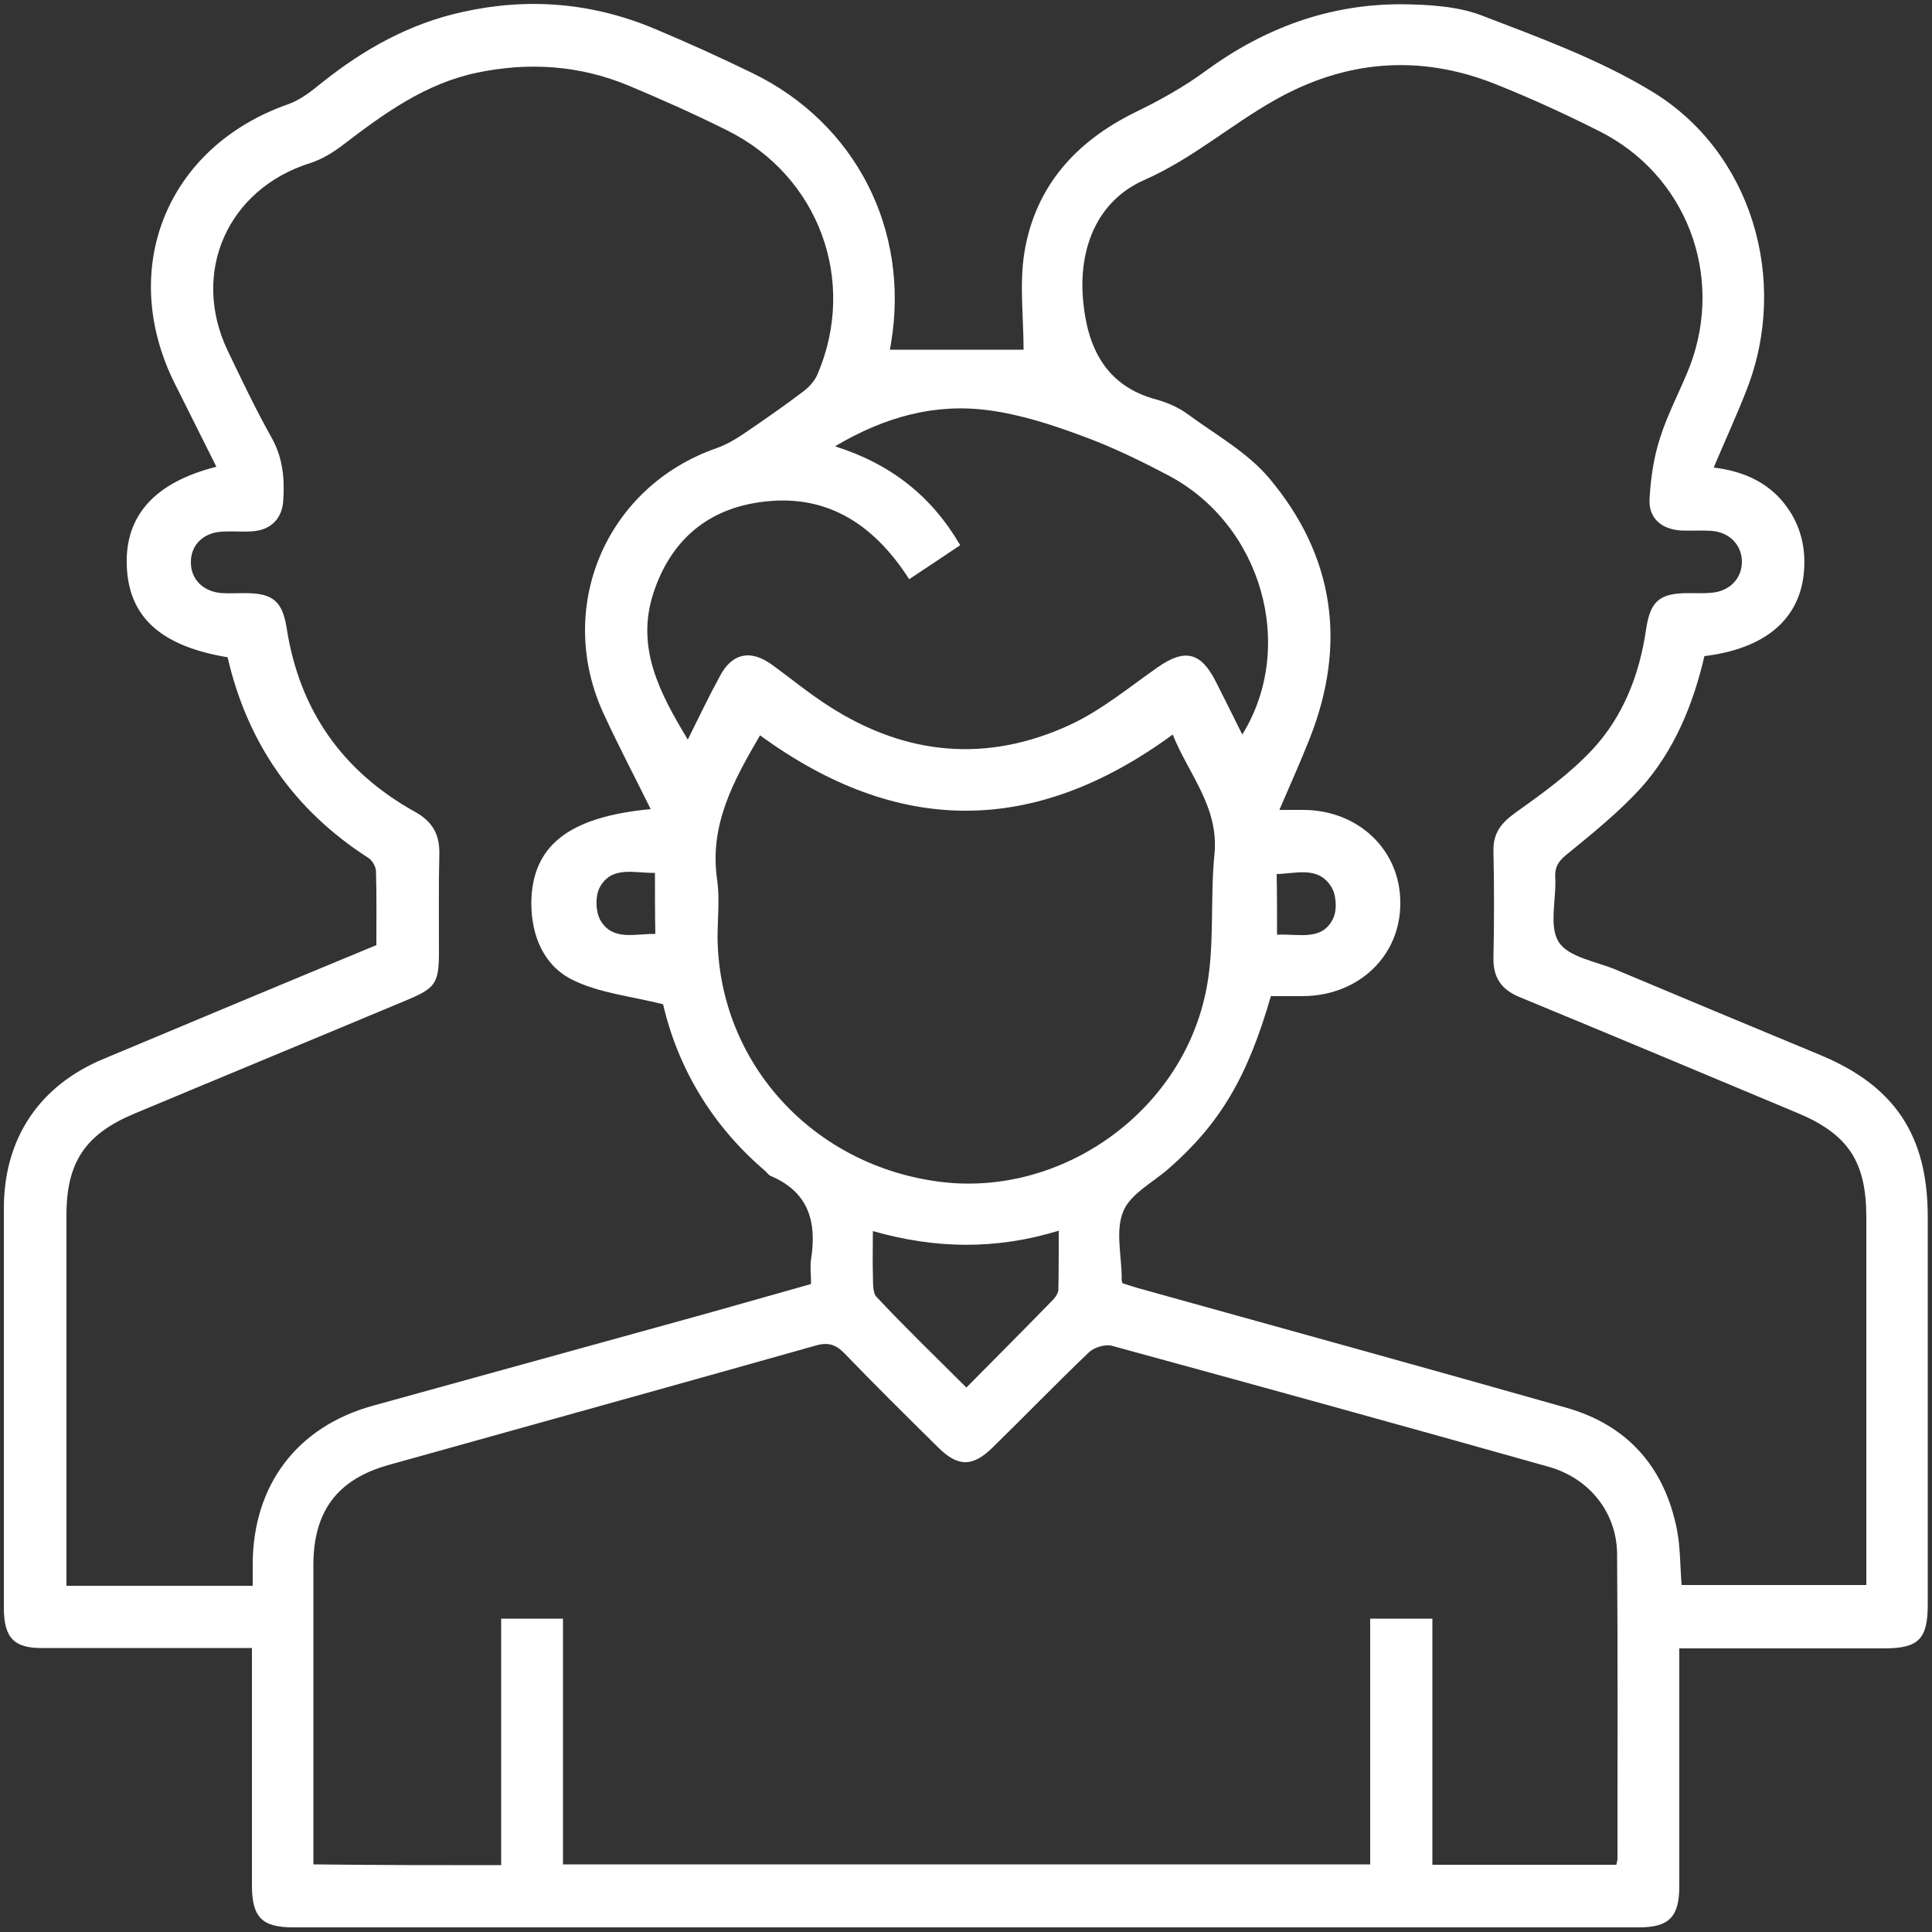<svg xmlns="http://www.w3.org/2000/svg" xmlns:xlink="http://www.w3.org/1999/xlink" id="Layer_1" x="0px" y="0px" viewBox="0 0 500 500" style="enable-background:new 0 0 500 500;" xml:space="preserve"><rect x="0" y="0" width="500" height="500" fill="#333333" stroke="none"/><style type="text/css">	.st0{fill:#FFFFFF;}</style><g>	<path class="st0" d="M97.4,244.6c0-6.4,0.1-12.8-0.1-19.1c0-1.2-1-2.9-2-3.5C76,209.6,64,192.2,58.9,170.1  c-17.4-2.9-25.7-10.5-26.1-23.9c-0.4-12.8,7.3-21.4,23.2-25.4c-3.6-7.2-7.2-14.4-10.8-21.6C30.4,69.5,43.2,38,74.5,27  c3.2-1.1,6.1-3.4,8.8-5.6C94.2,12.7,106,6.1,119.7,3.1c17-3.8,33.6-2.4,49.6,4.3c8.6,3.6,17.2,7.5,25.6,11.6  c26.6,13,40.6,40.5,35.7,69.8c-0.1,0.8-0.3,1.6-0.3,1.7c11.9,0,23.6,0,34.6,0c0-8.4-1.1-17,0.2-25.1c2.8-17.1,13.2-28.7,28.6-36.3  c6.4-3.1,12.7-6.6,18.4-10.8C327.3,7.2,344.1,1,363,1.1c6.8,0.1,14,0.5,20.2,2.8c15.1,5.8,30.5,11.4,44.2,19.7  c25.9,15.6,35.7,48.8,24.7,77.1c-2.6,6.7-5.6,13.2-8.6,20.3c8.3,1,15.2,4.3,19.7,11.3c3.2,5,4.2,10.5,3.6,16.3  c-1.3,11.9-10.2,19.3-25.7,21.2c-2.9,12.5-7.8,24.5-16.5,34.2c-5.6,6.1-12.1,11.4-18.6,16.7c-2.3,1.8-3.7,3.3-3.5,6.4  c0.3,5.7-1.7,12.6,0.9,16.7c2.6,4,9.7,5,14.9,7.2c17.6,7.4,35.1,14.7,52.7,22c19.3,8,27.9,20.8,27.9,41.9c0,33.5,0,66.9,0,100.4  c0,8.9-2.4,11.3-11.3,11.3c-17.4,0-34.8,0-53,0c0,1.9,0,3.7,0,5.4c0,18.7,0,37.5,0,56.2c0,7.9-2.7,10.6-10.4,10.6  c-116.1,0-232.2,0-348.3,0c-8.1,0-10.7-2.6-10.7-10.9c0-20.2,0-40.5,0-61.4c-2,0-3.8,0-5.5,0c-16.1,0-32.1,0-48.2,0  C3.7,426.7,1,424,1,416.1c0-34.5,0-68.9,0-103.4c0-18.1,9.2-31.8,25.9-38.7C50.3,264.2,73.7,254.4,97.4,244.6z M290.5,332.1  c1.2,0.4,2.5,0.8,3.8,1.2c37,10.3,74,20.5,111,31c15.9,4.5,25.5,15.4,28.7,31.6c0.9,4.7,0.8,9.5,1.2,14.3c16,0,31.8,0,47.8,0  c0-2,0-3.7,0-5.3c0-30,0-59.9,0-89.9c0-14.4-4.7-21.5-17.9-27c-23.9-10-47.7-20-71.7-29.9c-4.9-2-7-5.1-6.9-10.3  c0.2-9.2,0.2-18.4,0-27.6c-0.1-4.8,2.2-7.4,6-10.1c6.9-4.9,13.9-10,19.6-16.1c8-8.6,12.2-19.4,13.9-31.1c1.1-7.4,3.5-9.4,11-9.4  c2,0,4,0.1,6-0.1c4.7-0.4,7.9-3.8,7.8-8.2c-0.1-4.2-3.2-7.4-7.7-7.8c-2.7-0.2-5.4,0-8-0.1c-5.1-0.3-8.5-3.2-8.2-8.2  c0.3-5.4,1.1-10.9,2.8-16c2-6.3,5.3-12.3,7.7-18.5c8.8-23.5-1-49.3-23.4-60.6c-8.9-4.5-18.1-8.7-27.4-12.4  c-19.4-7.6-38.4-6-56.5,4.2c-11.6,6.5-21.5,15.3-34,20.8c-12.2,5.4-17,17.7-15.8,31.1c1.1,12.2,5.8,22.2,19,25.7  c2.9,0.8,5.8,2.1,8.1,3.8c7.2,5.3,15.5,9.9,21.1,16.6c16.8,20,20.1,42.8,10.5,67.2c-2.4,6.1-5.1,12.1-7.9,18.6c2.7,0,4.5,0,6.3,0  c14.2,0.1,25,10.4,25,24c0.1,13.7-10.7,24.1-25.2,24.2c-2.8,0-5.6,0-8.3,0c-6.1,21.2-13.3,33.1-26.4,44.6  c-4.1,3.6-10,6.6-11.8,11.1c-2.1,5-0.4,11.5-0.4,17.4C290.2,331.2,290.3,331.4,290.5,332.1z M168.4,209.4  c-4.2-8.5-8.3-16.3-12-24.3c-13-27.6,0.3-59.1,29-69.1c2.5-0.9,4.8-2.2,7-3.7c5.3-3.6,10.5-7.2,15.5-11c1.5-1.1,3-2.8,3.7-4.5  c10.3-24.2,0.3-51.2-23.3-63c-8.4-4.2-16.9-8-25.5-11.6c-12.7-5.3-25.8-6.2-39.3-3.4c-13.4,2.8-24,10.5-34.6,18.6  c-2.6,2-5.5,3.8-8.6,4.8c-21.4,6.7-31,28.3-21.4,48.5c3.6,7.5,7.2,15.1,11.3,22.4c3,5.3,3.5,10.7,3.1,16.5c-0.3,4.7-3.3,7.6-8,7.9  c-2.7,0.2-5.4-0.1-8,0.1c-4.8,0.3-8,3.6-7.9,8c0,4.4,3.3,7.6,8.1,7.9c2,0.1,4,0,6,0c7.1,0,9.6,2.1,10.7,9.1  c3.3,21.3,14.5,37.1,33.2,47.5c4.5,2.5,6.4,5.8,6.3,10.9c-0.2,8.4-0.1,16.7-0.1,25.1c0,8.4-0.8,9.6-8.5,12.8  c-23.4,9.8-46.9,19.5-70.3,29.3c-12.7,5.3-17.6,12.6-17.6,26.2c0,30.3,0,60.6,0,90.9c0,1.7,0,3.5,0,5.1c16.5,0,32.1,0,48.2,0  c0-2.1,0-3.9,0-5.7c0.1-20.4,11.5-35.5,31.1-40.9c26.1-7.2,52.2-14.4,78.2-21.6c11.7-3.2,23.4-6.6,35.2-9.9c0-2.4-0.3-4.4,0-6.4  c1.5-9.5-0.5-17.3-10.3-21.5c-0.6-0.2-1-0.8-1.5-1.3c-14-11.9-22.7-26.9-26.5-43.2c-8.4-2.1-16.4-2.9-23.2-6.2  c-7.7-3.7-10.9-11.5-10.9-20.1C137.7,218.9,147.1,211.4,168.4,209.4z M129.7,482.7c0-21.5,0-42.7,0-63.8c5.5,0,10.5,0,16,0  c0,21.4,0,42.5,0,63.6c69.9,0,139.2,0,208.9,0c0-21.4,0-42.4,0-63.6c5.5,0,10.5,0,16.1,0c0,21.5,0,42.6,0,63.7  c16.2,0,31.9,0,47.6,0c0.2-0.7,0.3-1.2,0.3-1.7c0-26.3,0.1-52.6-0.1-78.8c-0.1-10.6-7.1-19.5-17.7-22.5  c-37.6-10.6-75.3-21-113-31.3c-1.7-0.5-4.6,0.4-5.9,1.6c-8.5,8.1-16.6,16.5-25,24.7c-5.2,5.1-9,5.1-14.2-0.1  c-8.1-8-16.2-16-24.1-24.2c-2.2-2.3-4.2-3-7.4-2.1c-36.8,10.4-73.7,20.6-110.5,30.9c-13.4,3.7-19.6,12-19.6,26  c0,23.1,0,46.2,0,69.3c0,2.6,0,5.3,0,8.1C97.5,482.7,113.1,482.7,129.7,482.7z M196.7,190.3c-6.9,11.8-13.2,23.3-11.1,37.4  c0.7,4.9,0.1,10,0.1,15c0.4,32.6,24.9,59.2,58,63.2c30.8,3.7,61.7-17.7,68.3-48.9c2.5-11.6,1.1-24,2.3-35.9  c1.2-12.3-6.7-20.7-10.8-31C267.6,216.4,232.3,216.3,196.7,190.3z M248.5,141.1c-4.5,3-8.8,5.9-13.2,8.8  c-9.5-14.8-22-22.4-38.9-19.9c-13.8,2-23,10.3-27.3,23.5c-4.6,14.1,1.6,25.8,8.9,37.9c3-6,5.5-11.3,8.3-16.4  c3.1-5.9,7.8-7,13.3-3.1c5,3.6,9.8,7.6,15,10.9c19.9,12.8,41,14.7,62.5,4.7c8.1-3.8,15.2-9.7,22.5-14.8c7-4.9,11.2-4,15.1,3.8  c2.2,4.4,4.5,8.9,6.8,13.6c14.1-22.8,5-54.4-19.2-67.1c-7.2-3.8-14.6-7.4-22.3-10.2c-7.8-2.9-15.8-5.5-24-6.6  c-13.9-1.9-26.9,1.6-39.9,9.3C230.6,120.1,241.1,128.4,248.5,141.1z M225.9,318.6c0,4-0.1,7.5,0,11c0.1,2.1-0.2,4.9,1,6.1  c7.4,7.9,15.2,15.4,23.2,23.4c7.8-7.9,15.2-15.3,22.5-22.8c0.6-0.7,1.3-1.7,1.3-2.5c0.1-4.9,0.1-9.8,0.1-15.3  C257.7,323.5,242,323.2,225.9,318.6z M169.5,225.9c-5.3,0.1-11.1-1.9-14.2,3.6c-1.3,2.2-1.2,6.4,0.1,8.7c3.2,5.4,8.9,3.4,14.2,3.5  C169.5,236.4,169.5,231.5,169.5,225.9z M330.5,241.9c5.7-0.3,11.8,1.8,14.6-4.4c1-2.3,0.7-6.2-0.7-8.2c-3.4-5.2-9-3.2-14-3.1  C330.5,231.5,330.5,236.4,330.5,241.9z"></path></g></svg>
